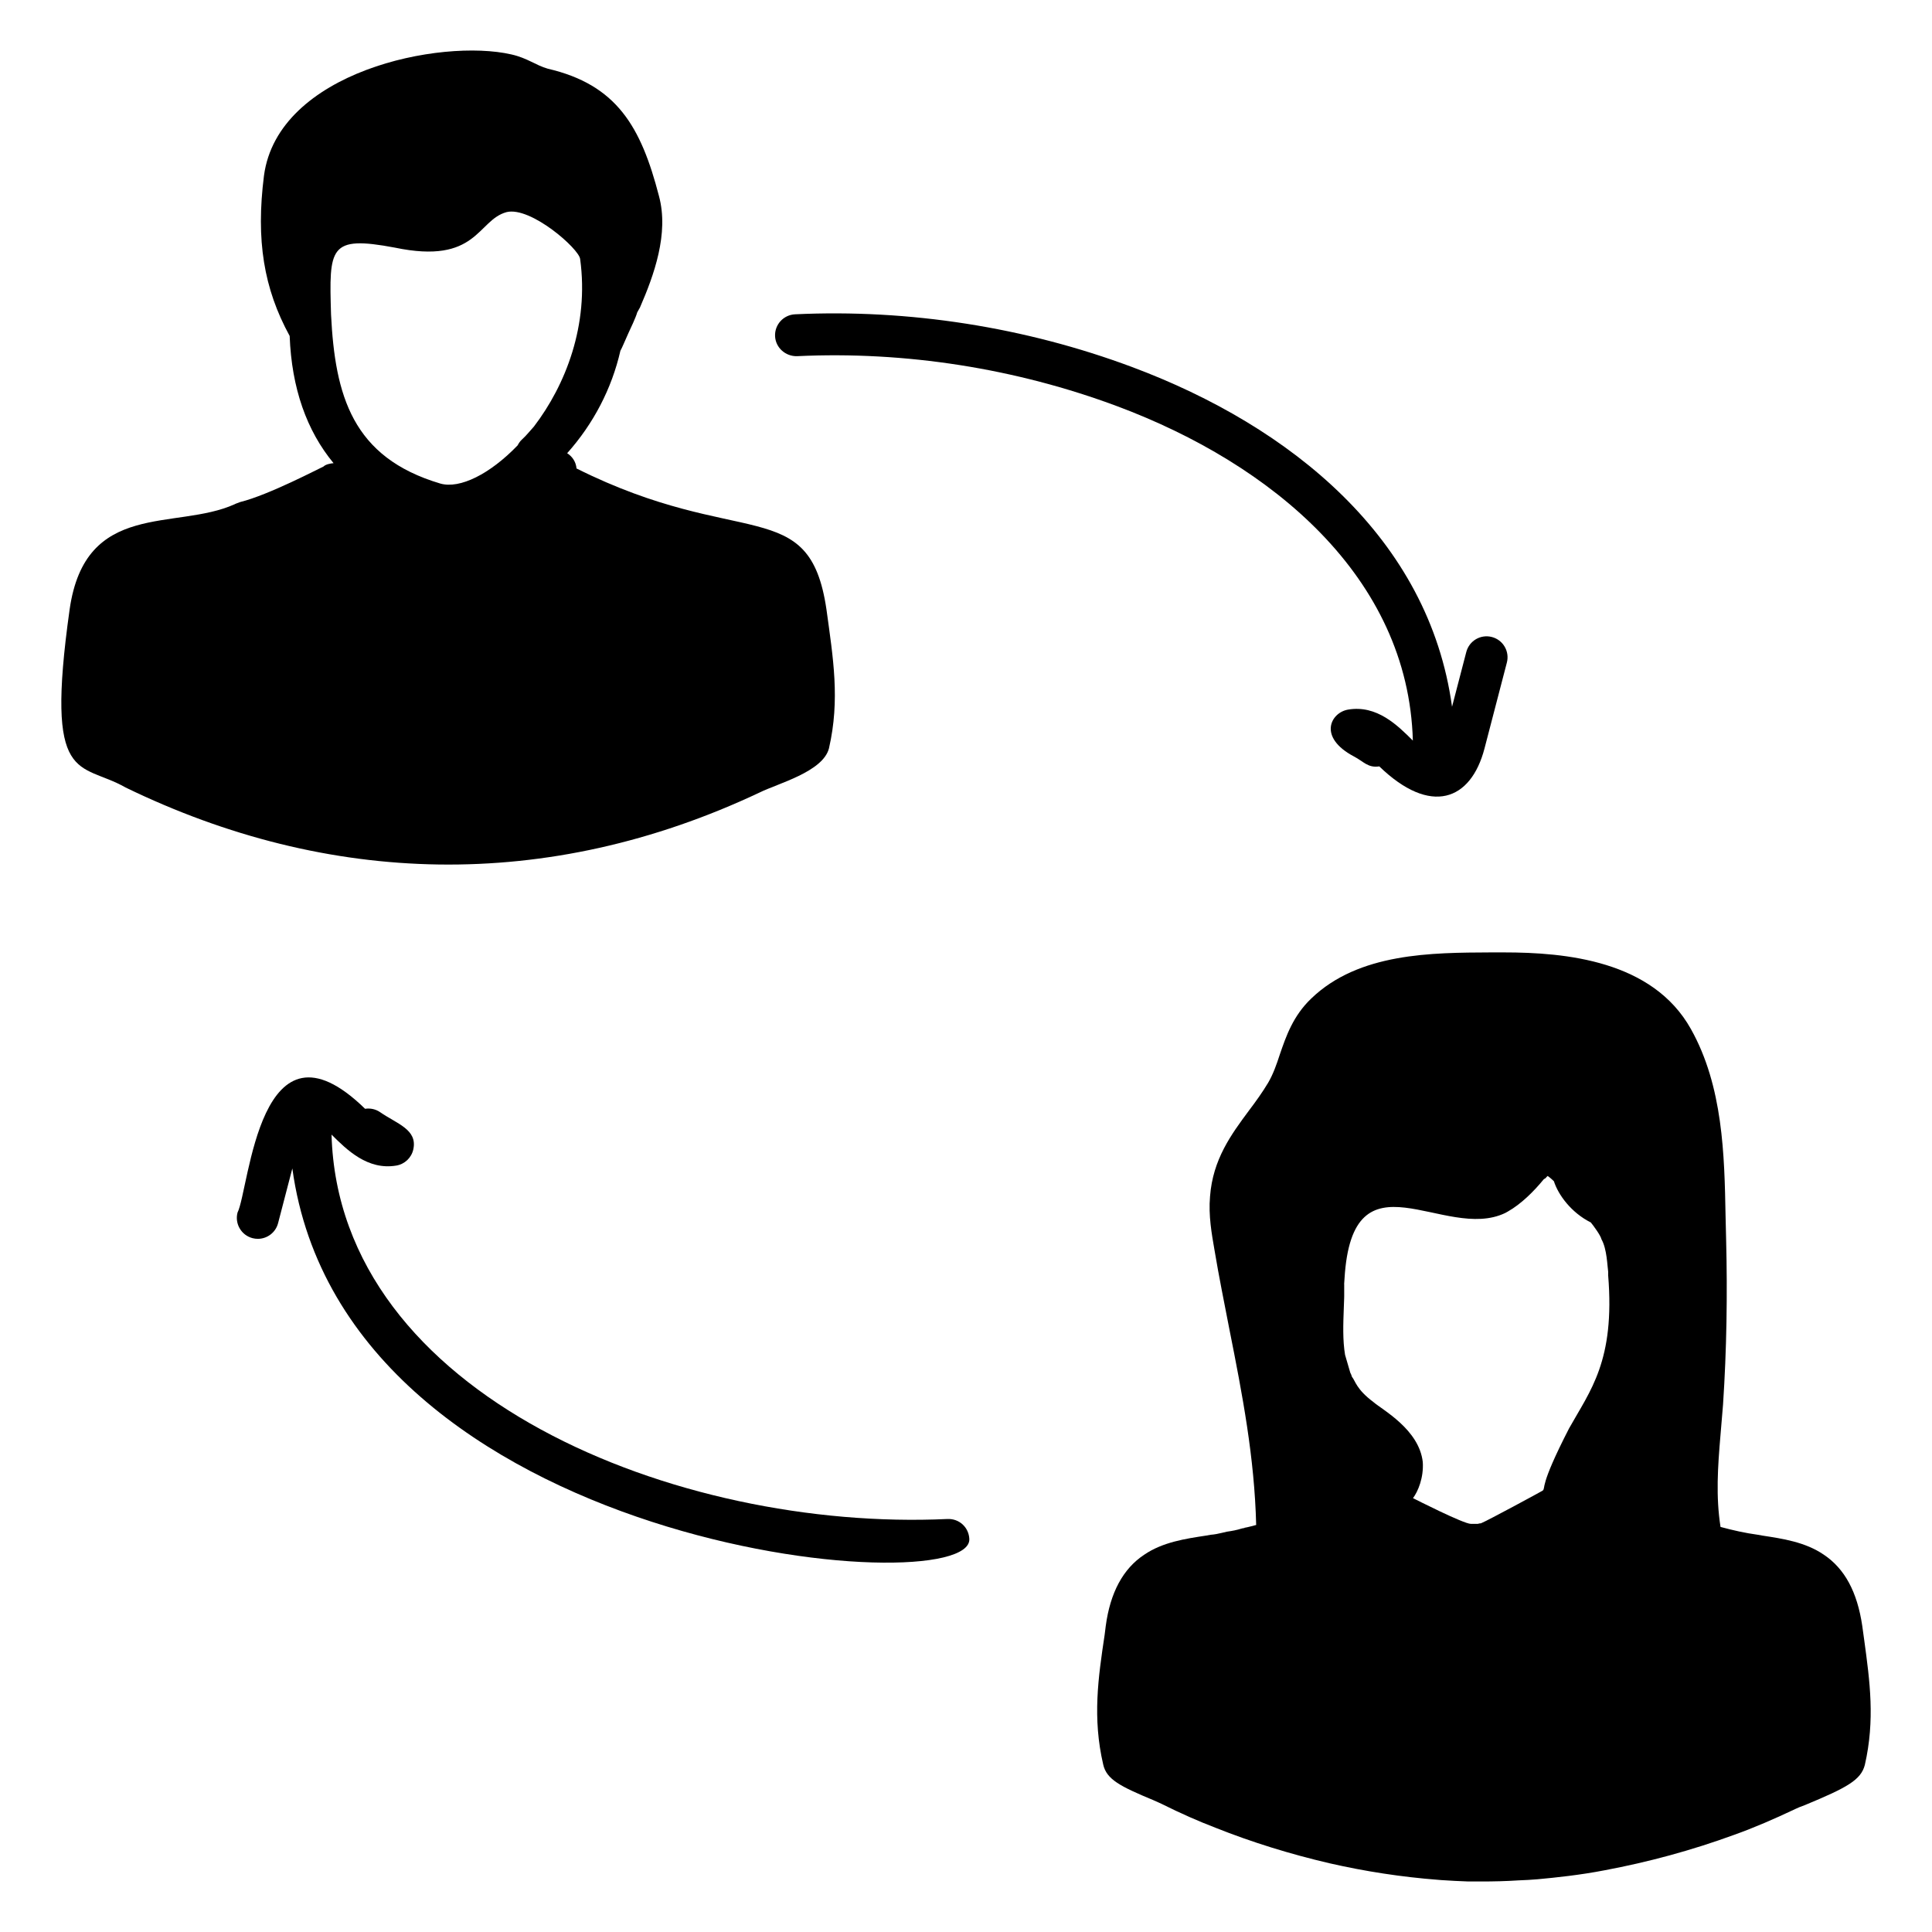 <?xml version="1.0" encoding="UTF-8"?>
<!-- Uploaded to: SVG Repo, www.svgrepo.com, Generator: SVG Repo Mixer Tools -->
<svg fill="#000000" width="800px" height="800px" version="1.1" viewBox="144 144 512 512" xmlns="http://www.w3.org/2000/svg">
 <g>
  <path d="m345.31 354.02c4.742-2.367 16.785-5.469 18.375-11.707 2.969-12.922 1.102-23.902-0.668-36.824-4.519-30.746-22.82-15.633-66.234-37.34-0.141-1.688-1.059-3.137-2.481-4.043 6.941-7.762 11.82-17.113 14.109-27.156 0.492-0.871 0.965-2.098 2.152-4.734 0.445-0.941 1.996-4.215 2.297-5.41 0.18-0.336 0.52-0.965 0.742-1.332 3.703-8.52 7.707-19.559 5.039-29.488-4.781-18.453-11.191-29.527-29.488-33.785-3.227-0.922-5.359-2.812-9.633-3.777-18.781-4.309-61.91 4.555-65.57 32.156-2.152 17.043-0.074 29.859 6.812 42.453 0.52 13.855 4.519 25.117 11.633 33.711-0.836 0.074-2.094 0.312-2.668 0.891-0.742 0.297-14.523 7.559-22.078 9.41-0.445 0.148-0.816 0.297-1.184 0.445-0.074 0.074-0.223 0.074-0.297 0.148-15.633 7.035-39.562-1.188-43.715 27.855-6.625 47.074 2.676 40.262 14.816 47.195 53.676 26.066 111.66 27.926 168.04 1.332zm-113.58-126.62c-0.531-17.848-0.578-21.059 16.895-17.781 21.961 4.594 21.793-7.297 29.637-9.41 6.398-1.539 19.215 9.727 19.484 12.445 2.391 17.531-3.859 33.398-12.25 44.383-1.059 1.164-2.031 2.406-3.195 3.461-0.492 0.445-0.84 0.984-1.133 1.539-7.297 7.578-15.293 11.582-20.465 10.113-23.391-6.934-27.906-23.391-28.973-44.75z"/>
  <path d="m638.04 578.66-0.52-3.777c-1.332-9.039-4.668-15.188-10.223-18.895-4.891-3.336-10.891-4.223-16.227-5.039l-1.258-0.223c-3.262-0.445-6.594-1.184-9.855-2.074-1.258-8.074-0.742-15.781 0-24.449 0.223-2.594 0.445-5.262 0.668-8 0.961-14.523 1.184-29.191 0.816-43.715l-0.148-6.223c-0.297-16.152-0.668-34.379-9.188-49.566-10.148-18.152-33.191-20.301-49.566-20.301h-3.481c-15.559 0.074-34.969 0.074-47.566 12.223-4.816 4.594-6.668 10.004-8.297 14.742-0.891 2.742-1.777 5.262-3.113 7.559-1.555 2.594-3.262 4.965-5.113 7.41-4.668 6.297-9.559 12.891-10.297 22.746-0.445 5.039 0.445 9.93 1.188 14.227 1.184 7.113 2.594 14.004 3.926 20.895 3.484 17.484 6.668 34.082 7.113 51.938-0.074 0-0.223 0.074-0.297 0.074-0.891 0.223-1.852 0.52-2.816 0.668v0.074c-0.297 0-0.52 0.074-0.816 0.148-1.184 0.371-2.297 0.594-3.852 0.816l-1.262 0.297c-0.965 0.223-1.926 0.445-3.039 0.52l-1.258 0.223c-5.336 0.816-11.41 1.703-16.301 5.039-5.633 3.703-9.039 10.074-10.223 18.895l-0.297 2.371c-1.703 11.336-3.258 22.004-0.371 34.379 0.891 3.926 4.519 5.777 13.262 9.41 0.965 0.445 1.703 0.742 2.148 0.965 5.188 2.594 9.93 4.668 14.375 6.371 9.484 3.777 19.707 6.965 30.23 9.41 9.41 2.148 19.043 3.629 28.672 4.371l0.891 0.074c2.371 0.148 4.742 0.297 7.188 0.371h3.336c3.336 0 6.594-0.074 10.004-0.297 1.703-0.074 3.481-0.148 5.039-0.297 4.816-0.445 11.188-1.109 17.707-2.371 11.484-2.148 23.043-5.262 34.379-9.41 5.188-1.852 10.52-4.148 16.301-6.891 0.445-0.223 1.332-0.594 2.371-0.961 11.262-4.668 14.891-6.668 15.93-10.668 2.731-11.941 1.324-22.168-0.16-33.059zm-78.238-56.086c-8.074 15.707-6.074 15.559-6.965 16.449-0.742 0.445-14.672 8-16.375 8.668-0.223 0-0.668 0.074-0.816 0.148h-1.852c-1.926 0-14.598-6.445-15.336-6.816 1.355-1.805 2.859-5.457 2.594-9.559-0.965-8.668-10.742-13.855-13.113-15.93-4.539-3.402-4.742-5.574-5.656-6.664-0.102-0.395-0.266-0.754-0.449-1.109-0.57-1.98-1.023-3.492-1.379-4.715-0.648-3.875-0.496-8.129-0.328-12.559l0.098-2.668c0-0.027-0.012-0.051-0.012-0.082s0.016-0.062 0.016-0.098v-3.269c0-0.027-0.016-0.051-0.016-0.078 0.031-0.48 0.062-0.914 0.098-1.434 2.074-34.75 26.449-9.633 42.602-17.41 0.074-0.074 0.594-0.297 0.668-0.371 3.555-2 6.965-5.41 9.559-8.594 0.715-0.359 0.344-0.246 0.988-0.84 0.301 0.176 0.848 0.594 1.676 1.402 1.121 3.543 4.562 8.312 9.785 10.922 0.668 0.816 2.594 3.41 2.816 4.445 1.48 2.594 1.555 7.188 1.777 8.594v0.965c1.848 22.672-4.746 30.527-10.379 40.602z"/>
  <path d="m355.21 238.39c28.688-1.367 58.051 3.242 84.934 13.293 40.887 15.281 77.082 45.281 78.277 88.578-4.031-4.012-9.516-9.504-17.168-8.207-4.562 0.77-8.141 7.301 1.594 12.438 2.5 1.305 3.68 3.07 6.68 2.609 13.613 13.16 24.289 9.078 27.887-4.766l5.922-22.746c0.773-2.969-1.004-6.004-3.977-6.777-2.977-0.777-6 1.004-6.777 3.977l-3.777 14.508c-6.102-44.566-42.641-74.281-84.77-90.023-28.281-10.57-59.176-15.41-89.344-13.98-3.066 0.145-5.434 2.746-5.289 5.809 0.145 3.059 2.785 5.363 5.809 5.289z"/>
  <path d="m395.07 546.55c-71.527 3.34-161.28-32.605-163.21-101.87 4.035 4.019 9.555 9.496 17.172 8.207 2.227-0.375 4.008-2.07 4.496-4.277 1.168-5.281-4.34-6.789-8.766-9.852-1.215-0.844-2.629-1.121-4.012-0.918-28.125-27.422-30.625 21.219-33.805 27.508-0.773 2.969 1.004 6 3.977 6.777 0.469 0.121 0.941 0.18 1.402 0.18 2.469 0 4.723-1.656 5.371-4.156l3.777-14.5c13.914 101.45 180.22 115.5 179.41 98.184-0.148-3.062-2.656-5.422-5.812-5.285z"/>
 </g>
</svg>
